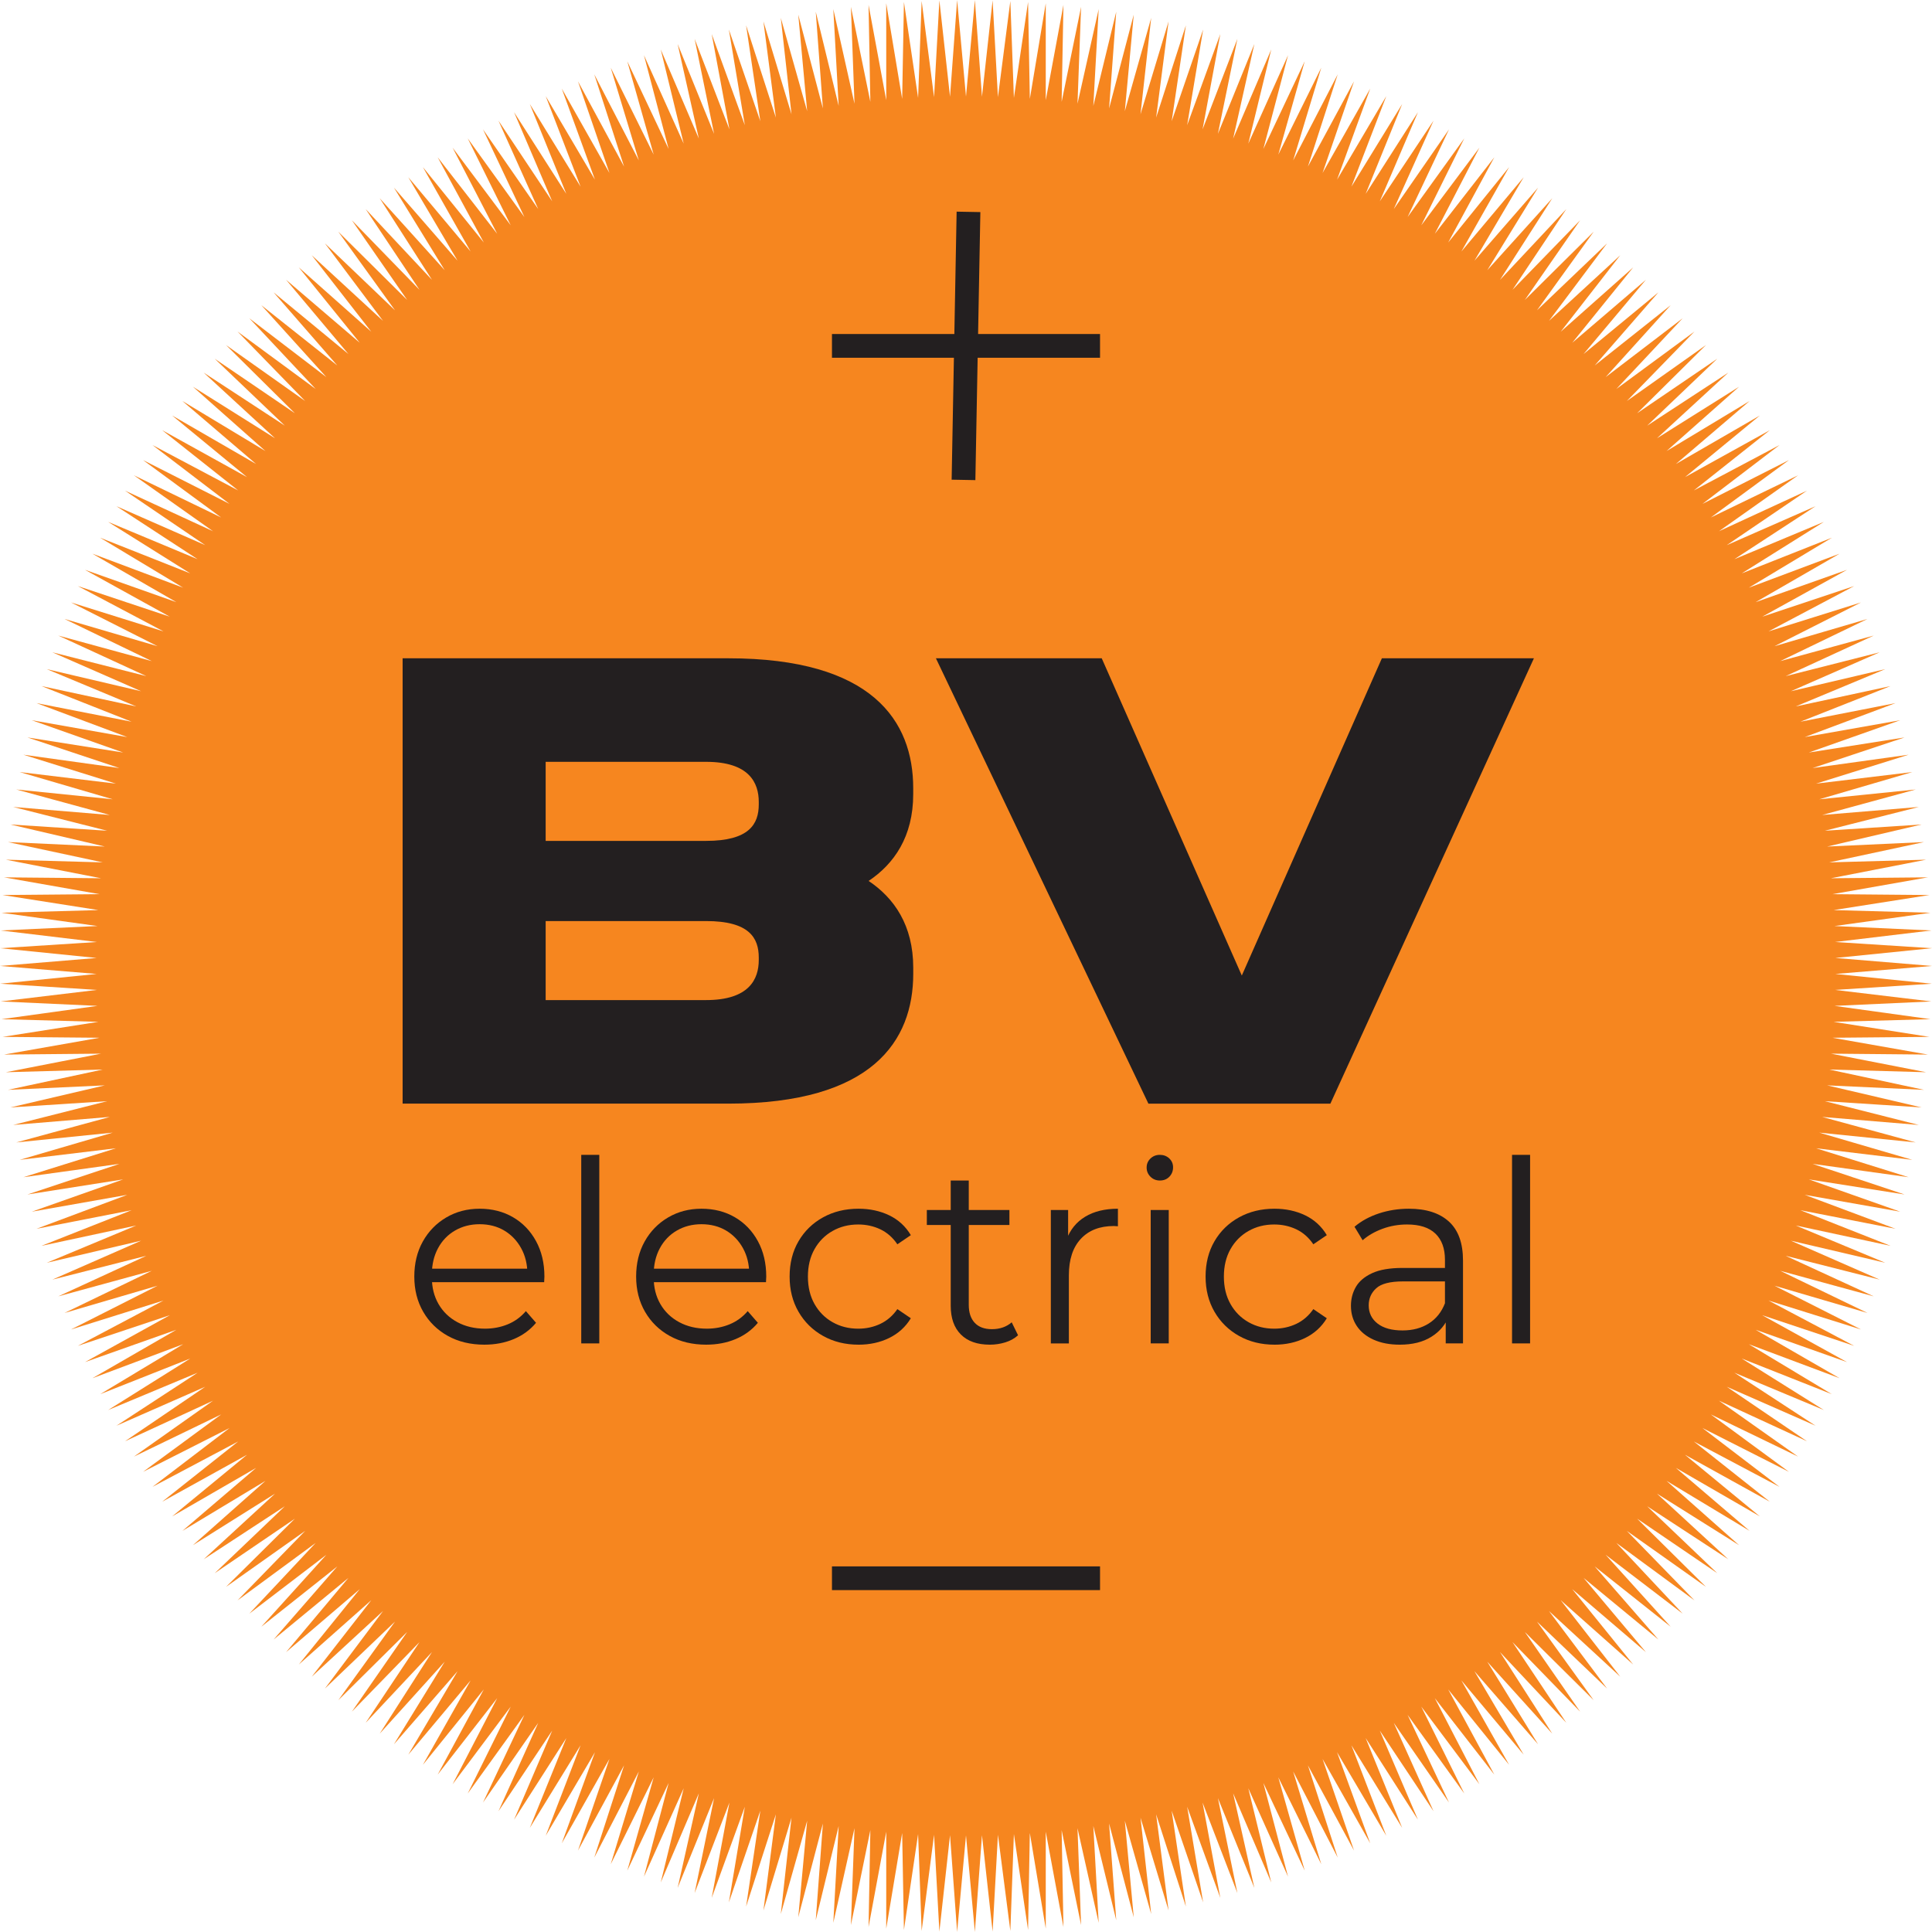 <?xml version="1.0" encoding="UTF-8"?>
<svg xmlns="http://www.w3.org/2000/svg" version="1.1" viewBox="0 0 325.588 325.574">
  <defs>
    <style>
      .cls-1, .cls-2 {
        fill: #231f20;
      }

      .cls-2 {
        stroke: #231f20;
        stroke-miterlimit: 10;
        stroke-width: 4px;
      }

      .cls-3 {
        fill: #f6861f;
      }
    </style>
  </defs>
  <!-- Generator: Adobe Illustrator 28.6.0, SVG Export Plug-In . SVG Version: 1.2.0 Build 709)  -->
  <g>
    <g id="Layer_1">
      <polygon class="cls-3" points="162.794 16.273 164.289 0 165.485 16.297 167.279 .055 168.176 16.371 170.268 .165 170.865 16.495 173.254 .33 173.551 16.668 176.237 .549 176.234 16.89 179.215 .824 178.912 17.162 182.188 1.153 181.584 17.482 185.154 1.536 184.25 17.852 188.113 1.974 186.909 18.271 191.063 2.466 189.56 18.738 194.003 3.013 192.202 19.254 196.933 3.613 194.834 19.819 199.851 4.267 197.455 20.431 202.757 4.975 200.064 21.092 205.65 5.735 202.661 21.801 208.528 6.549 205.244 22.557 211.39 7.416 207.813 23.36 214.236 8.335 210.367 24.211 217.065 9.306 212.905 25.108 219.875 10.329 215.425 26.052 222.667 11.403 217.929 27.042 225.437 12.529 220.413 28.078 228.187 13.705 222.878 29.159 230.915 14.931 225.323 30.286 233.62 16.208 227.746 31.457 236.301 17.533 230.148 32.672 238.957 18.908 232.527 33.931 241.587 20.332 234.882 35.234 244.191 21.803 237.213 36.58 246.767 23.322 239.519 37.968 249.315 24.889 241.799 39.399 251.834 26.501 244.053 40.871 254.322 28.16 246.279 42.385 256.78 29.864 248.477 43.939 259.206 31.613 250.646 45.533 261.599 33.407 252.785 47.166 263.96 35.244 254.894 48.839 266.286 37.124 256.971 50.55 268.577 39.046 259.017 52.299 270.832 41.01 261.031 54.086 273.051 43.016 263.011 55.909 275.233 45.061 264.958 57.768 277.376 47.147 266.87 59.663 279.481 49.271 268.747 61.592 281.547 51.434 270.588 63.555 283.573 53.635 272.393 65.552 285.558 55.872 274.16 67.582 287.501 58.145 275.891 69.644 289.402 60.454 277.583 71.738 291.261 62.797 279.236 73.862 293.076 65.174 280.85 76.016 294.847 67.584 282.424 78.199 296.574 70.026 283.958 80.411 298.256 72.499 285.451 82.651 299.891 75.003 286.902 84.918 301.481 77.536 288.312 87.211 303.024 80.098 289.679 89.53 304.519 82.689 291.003 91.873 305.967 85.306 292.284 94.24 307.366 87.949 293.522 96.631 308.716 90.617 294.715 99.044 310.017 93.31 295.864 101.478 311.269 96.027 296.968 103.933 312.47 98.766 298.026 106.408 313.621 101.526 299.039 108.901 314.721 104.307 300.006 111.413 315.77 107.108 300.927 113.943 316.767 109.928 301.801 116.489 317.712 112.765 302.628 119.05 318.605 115.62 303.408 121.626 319.445 118.49 304.14 124.217 320.232 121.375 304.825 126.82 320.967 124.275 305.462 129.435 321.647 127.187 306.05 132.062 322.275 130.111 306.591 134.699 322.848 133.047 307.082 137.345 323.367 135.992 307.525 140 323.832 138.946 307.92 142.663 324.243 141.909 308.265 145.332 324.599 144.878 308.561 148.007 324.901 147.854 308.808 150.688 325.148 150.834 309.005 153.372 325.34 153.819 309.154 156.06 325.478 156.807 309.253 158.75 325.56 159.796 309.302 161.441 325.588 162.787 309.302 164.133 325.56 165.778 309.253 166.824 325.478 168.767 309.154 169.514 325.34 171.755 309.005 172.202 325.148 174.739 308.808 174.886 324.901 177.72 308.561 177.566 324.599 180.696 308.265 180.242 324.243 183.665 307.92 182.911 323.832 186.627 307.525 185.574 323.367 189.582 307.082 188.229 322.848 192.527 306.591 190.875 322.275 195.463 306.05 193.512 321.647 198.387 305.462 196.139 320.967 201.299 304.825 198.754 320.232 204.198 304.14 201.357 319.445 207.084 303.408 203.947 318.605 209.954 302.628 206.524 317.712 212.808 301.801 209.085 316.767 215.646 300.927 211.631 315.77 218.466 300.006 214.16 314.721 221.267 299.039 216.672 313.621 224.048 298.026 219.166 312.47 226.808 296.968 221.641 311.269 229.547 295.864 224.096 310.017 232.263 294.715 226.53 308.716 234.956 293.522 228.943 307.366 237.625 292.284 231.333 305.967 240.268 291.003 233.701 304.519 242.885 289.679 236.044 303.024 245.475 288.312 238.363 301.481 248.038 286.902 240.656 299.891 250.571 285.451 242.923 298.256 253.075 283.958 245.162 296.574 255.548 282.424 247.374 294.847 257.99 280.85 249.558 293.076 260.4 279.236 251.712 291.261 262.777 277.583 253.836 289.402 265.12 275.891 255.93 287.501 267.429 274.16 257.992 285.558 269.702 272.393 260.021 283.573 271.939 270.588 262.018 281.547 274.14 268.747 263.982 279.481 276.302 266.87 265.911 277.376 278.427 264.958 267.806 275.233 280.512 263.011 269.665 273.051 282.558 261.031 271.488 270.832 284.563 259.017 273.274 268.577 286.528 256.971 275.023 266.286 288.45 254.894 276.735 263.96 290.33 252.785 278.407 261.599 292.167 250.646 280.041 259.206 293.96 248.477 281.635 256.78 295.709 246.279 283.189 254.322 297.414 244.053 284.703 251.834 299.072 241.799 286.175 249.315 300.685 239.519 287.605 246.767 302.251 237.213 288.994 244.191 303.77 234.882 290.34 241.587 305.242 232.527 291.642 238.957 306.665 230.148 292.902 236.301 308.04 227.746 294.117 233.62 309.366 225.323 295.288 230.915 310.643 222.878 296.415 228.187 311.869 220.413 297.496 225.437 313.045 217.929 298.532 222.667 314.171 215.425 299.522 219.875 315.245 212.905 300.465 217.065 316.268 210.367 301.363 214.236 317.239 207.813 302.213 211.39 318.158 205.244 303.017 208.528 319.025 202.661 303.773 205.65 319.838 200.064 304.482 202.757 320.599 197.455 305.142 199.851 321.307 194.834 305.755 196.933 321.961 192.202 306.32 194.003 322.561 189.56 306.836 191.063 323.107 186.909 307.303 188.113 323.6 184.25 307.722 185.154 324.038 181.584 308.091 182.188 324.421 178.912 308.412 179.215 324.75 176.234 308.684 176.237 325.025 173.551 308.906 173.254 325.244 170.865 309.079 170.268 325.409 168.176 309.202 167.279 325.519 165.485 309.277 164.289 325.574 162.794 309.301 161.298 325.574 160.102 309.277 158.308 325.519 157.411 309.202 155.319 325.409 154.723 309.079 152.333 325.244 152.036 308.906 149.35 325.025 149.354 308.684 146.372 324.75 146.676 308.412 143.4 324.421 144.003 308.091 140.433 324.038 141.337 307.722 137.475 323.6 138.678 307.303 134.525 323.107 136.027 306.836 131.584 322.561 133.386 306.32 128.655 321.961 130.754 305.755 125.736 321.307 128.133 305.142 122.83 320.599 125.523 304.482 119.938 319.838 122.927 303.773 117.06 319.025 120.343 303.017 114.197 318.158 117.774 302.213 111.351 317.239 115.221 301.363 108.523 316.268 112.683 300.465 105.712 315.245 110.162 299.522 102.921 314.171 107.659 298.532 100.15 313.045 105.175 297.496 97.4 311.869 102.71 296.415 94.673 310.643 100.265 295.288 91.968 309.366 97.841 294.117 89.287 308.04 95.44 292.902 86.631 306.665 93.061 291.642 84.001 305.242 90.705 290.34 81.397 303.77 88.374 288.994 78.821 302.251 86.068 287.605 76.273 300.685 83.788 286.175 73.754 299.072 81.535 284.703 71.265 297.414 79.309 283.189 68.808 295.709 77.111 281.635 66.382 293.96 74.942 280.041 63.988 292.167 72.803 278.407 61.628 290.33 70.694 276.735 59.302 288.45 68.616 275.023 57.011 286.528 66.57 273.274 54.755 284.563 64.557 271.488 52.537 282.558 62.576 269.665 50.355 280.512 60.63 267.806 48.211 278.427 58.718 265.911 46.106 276.302 56.841 263.982 44.04 274.14 55 262.018 42.015 271.939 53.195 260.021 40.03 269.702 51.427 257.992 38.087 267.429 49.697 255.93 36.185 265.12 48.005 253.836 34.327 262.777 46.352 251.712 32.511 260.4 44.738 249.558 30.74 257.99 43.163 247.374 29.013 255.548 41.63 245.162 27.332 253.075 40.137 242.923 25.696 250.571 38.685 240.656 24.107 248.038 37.276 238.363 22.564 245.475 35.909 236.044 21.068 242.885 34.584 233.701 19.621 240.268 33.303 231.333 18.222 237.625 32.066 228.943 16.871 234.956 30.872 226.53 15.57 232.263 29.724 224.096 14.319 229.547 28.62 221.641 13.117 226.808 27.561 219.166 11.966 224.048 26.548 216.672 10.866 221.267 25.581 214.16 9.818 218.466 24.661 211.631 8.821 215.646 23.787 209.085 7.876 212.808 22.96 206.524 6.983 209.954 22.18 203.947 6.143 207.084 21.447 201.357 5.355 204.198 20.763 198.754 4.621 201.299 20.126 196.139 3.94 198.387 19.537 193.512 3.313 195.463 18.997 190.875 2.74 192.527 18.505 188.229 2.22 189.582 18.062 185.574 1.755 186.627 17.668 182.911 1.344 183.665 17.323 180.242 .988 180.696 17.027 177.566 .686 177.72 16.78 174.886 .439 174.739 16.582 172.202 .247 171.755 16.434 169.514 .11 168.767 16.335 166.824 .027 165.778 16.286 164.133 0 162.787 16.286 161.441 .027 159.796 16.335 158.75 .11 156.807 16.434 156.06 .247 153.819 16.582 153.372 .439 150.834 16.78 150.688 .686 147.854 17.027 148.007 .988 144.878 17.323 145.332 1.344 141.909 17.668 142.663 1.755 138.946 18.062 140 2.22 135.992 18.505 137.345 2.74 133.047 18.997 134.699 3.313 130.111 19.537 132.062 3.94 127.187 20.126 129.435 4.621 124.275 20.763 126.82 5.355 121.375 21.447 124.217 6.143 118.49 22.18 121.626 6.983 115.62 22.96 119.05 7.876 112.765 23.787 116.489 8.821 109.928 24.661 113.943 9.818 107.108 25.581 111.413 10.866 104.307 26.548 108.901 11.966 101.526 27.561 106.408 13.117 98.766 28.62 103.933 14.319 96.027 29.724 101.478 15.57 93.31 30.872 99.044 16.871 90.617 32.066 96.631 18.222 87.949 33.303 94.24 19.621 85.306 34.584 91.873 21.068 82.689 35.909 89.53 22.564 80.098 37.276 87.211 24.107 77.536 38.685 84.918 25.696 75.003 40.137 82.651 27.332 72.499 41.63 80.411 29.013 70.026 43.163 78.199 30.74 67.584 44.738 76.016 32.511 65.174 46.352 73.862 34.327 62.797 48.005 71.738 36.185 60.454 49.697 69.644 38.087 58.145 51.427 67.582 40.03 55.872 53.195 65.552 42.015 53.635 55 63.555 44.04 51.434 56.841 61.592 46.106 49.271 58.718 59.663 48.211 47.147 60.63 57.768 50.355 45.061 62.576 55.909 52.537 43.016 64.557 54.086 54.755 41.01 66.57 52.299 57.011 39.046 68.616 50.55 59.302 37.124 70.694 48.839 61.628 35.244 72.803 47.166 63.988 33.407 74.942 45.533 66.382 31.613 77.111 43.939 68.808 29.864 79.309 42.385 71.265 28.16 81.535 40.871 73.754 26.501 83.788 39.399 76.273 24.889 86.068 37.968 78.821 23.322 88.374 36.58 81.397 21.803 90.705 35.234 84.001 20.332 93.061 33.931 86.631 18.908 95.44 32.672 89.287 17.533 97.841 31.457 91.968 16.208 100.265 30.286 94.673 14.931 102.71 29.159 97.4 13.705 105.175 28.078 100.15 12.529 107.659 27.042 102.921 11.403 110.162 26.052 105.712 10.329 112.683 25.108 108.523 9.306 115.221 24.211 111.351 8.335 117.774 23.36 114.197 7.416 120.343 22.557 117.06 6.549 122.927 21.801 119.938 5.735 125.523 21.092 122.83 4.975 128.133 20.431 125.736 4.267 130.754 19.819 128.655 3.613 133.386 19.254 131.584 3.013 136.027 18.738 134.525 2.466 138.678 18.271 137.475 1.974 141.337 17.852 140.433 1.536 144.003 17.482 143.4 1.153 146.676 17.162 146.372 .824 149.354 16.89 149.35 .549 152.036 16.668 152.333 .33 154.723 16.495 155.319 .165 157.411 16.371 158.308 .055 160.102 16.297 161.298 0 162.794 16.273"/>
      <g>
        <path class="cls-1" d="M146.384,148.459c4.288,2.869,7.519,7.458,7.519,14.628v1.01c0,11.298-6.862,21.891-31.174,21.891h-54.878v-75.051h54.875c24.315,0,31.172,10.593,31.172,21.891v1.006c0,7.169-3.23,11.759-7.514,14.625ZM91.957,141.709h27.037c7.262,0,8.877-2.825,8.877-6.156v-.405c0-3.23-1.615-6.762-8.877-6.762h-27.037v13.322ZM127.871,161.376c0-3.331-1.615-6.156-8.877-6.156h-27.037v13.318h27.037c7.262,0,8.877-3.532,8.877-6.762v-.4Z"/>
        <path class="cls-1" d="M157.725,110.937h27.942l23.607,53.465,23.605-53.465h25.622l-34.3,75.055h-30.667l-35.811-75.055Z"/>
      </g>
      <g>
        <path class="cls-1" d="M81.639,226.61c-2.341,0-4.396-.493-6.166-1.478-1.771-.985-3.155-2.341-4.154-4.068-1-1.728-1.499-3.704-1.499-5.932s.478-4.196,1.435-5.909c.956-1.713,2.27-3.062,3.94-4.047,1.67-.985,3.547-1.478,5.631-1.478,2.112,0,3.989.479,5.631,1.435,1.642.957,2.934,2.299,3.876,4.025.942,1.728,1.413,3.719,1.413,5.974,0,.144-.007.293-.021.45s-.021.321-.021.492h-19.57v-2.27h17.943l-1.199.899c0-1.628-.35-3.076-1.049-4.347-.7-1.271-1.649-2.263-2.848-2.977-1.199-.713-2.585-1.07-4.154-1.07-1.542,0-2.927.357-4.154,1.07-1.228.714-2.184,1.713-2.869,2.998-.685,1.284-1.027,2.755-1.027,4.41v.472c0,1.713.378,3.219,1.135,4.518.756,1.3,1.812,2.312,3.169,3.041,1.355.728,2.904,1.092,4.646,1.092,1.37,0,2.647-.242,3.833-.729,1.184-.484,2.205-1.227,3.062-2.227l1.713,1.97c-1,1.199-2.248,2.113-3.747,2.741s-3.147.942-4.946.942Z"/>
        <path class="cls-1" d="M97.954,226.395v-31.775h3.041v31.775h-3.041Z"/>
        <path class="cls-1" d="M119.023,226.61c-2.341,0-4.396-.493-6.166-1.478-1.771-.985-3.155-2.341-4.154-4.068-1-1.728-1.499-3.704-1.499-5.932s.478-4.196,1.435-5.909c.956-1.713,2.27-3.062,3.94-4.047,1.67-.985,3.547-1.478,5.631-1.478,2.112,0,3.989.479,5.631,1.435,1.642.957,2.934,2.299,3.876,4.025.942,1.728,1.413,3.719,1.413,5.974,0,.144-.007.293-.021.45s-.021.321-.021.492h-19.57v-2.27h17.943l-1.199.899c0-1.628-.35-3.076-1.049-4.347-.7-1.271-1.649-2.263-2.848-2.977-1.199-.713-2.585-1.07-4.154-1.07-1.542,0-2.927.357-4.154,1.07-1.228.714-2.184,1.713-2.869,2.998-.685,1.284-1.027,2.755-1.027,4.41v.472c0,1.713.378,3.219,1.135,4.518.756,1.3,1.812,2.312,3.169,3.041,1.355.728,2.904,1.092,4.646,1.092,1.37,0,2.647-.242,3.833-.729,1.184-.484,2.205-1.227,3.062-2.227l1.713,1.97c-1,1.199-2.248,2.113-3.747,2.741s-3.147.942-4.946.942Z"/>
        <path class="cls-1" d="M144.675,226.61c-2.227,0-4.218-.493-5.974-1.478-1.756-.985-3.134-2.341-4.133-4.068-1-1.728-1.499-3.704-1.499-5.932,0-2.255.499-4.239,1.499-5.952.999-1.713,2.377-3.055,4.133-4.025,1.756-.97,3.747-1.456,5.974-1.456,1.912,0,3.64.372,5.182,1.113,1.542.743,2.755,1.856,3.64,3.34l-2.27,1.542c-.771-1.142-1.728-1.983-2.869-2.526-1.142-.542-2.384-.813-3.726-.813-1.599,0-3.04.363-4.325,1.092-1.284.728-2.299,1.749-3.04,3.062-.743,1.313-1.114,2.855-1.114,4.625s.371,3.312,1.114,4.625c.741,1.313,1.756,2.334,3.04,3.062,1.285.728,2.727,1.092,4.325,1.092,1.342,0,2.584-.271,3.726-.813s2.099-1.371,2.869-2.484l2.27,1.542c-.885,1.456-2.098,2.562-3.64,3.318-1.542.757-3.27,1.136-5.182,1.136Z"/>
        <path class="cls-1" d="M156.193,206.439v-2.526h13.918v2.526h-13.918ZM166.814,226.61c-2.113,0-3.741-.571-4.882-1.714-1.143-1.141-1.713-2.754-1.713-4.839v-21.112h3.04v20.941c0,1.313.335,2.327,1.006,3.04.671.714,1.635,1.071,2.891,1.071,1.342,0,2.455-.386,3.341-1.156l1.07,2.184c-.6.543-1.32.942-2.162,1.199-.843.257-1.707.386-2.591.386Z"/>
        <path class="cls-1" d="M177.091,226.395v-22.482h2.912v6.124l-.3-1.07c.628-1.713,1.685-3.02,3.169-3.919,1.484-.899,3.326-1.349,5.524-1.349v2.955c-.114,0-.229-.007-.343-.021s-.229-.021-.343-.021c-2.369,0-4.225.721-5.566,2.162-1.343,1.442-2.013,3.49-2.013,6.146v11.477h-3.041Z"/>
        <path class="cls-1" d="M195.462,198.945c-.628,0-1.156-.214-1.585-.642-.428-.428-.642-.942-.642-1.542s.214-1.106.642-1.52c.429-.414.957-.621,1.585-.621s1.156.2,1.584.6c.429.4.643.899.643,1.499,0,.628-.207,1.156-.621,1.584s-.949.642-1.605.642ZM193.92,226.395v-22.482h3.041v22.482h-3.041Z"/>
        <path class="cls-1" d="M214.776,226.61c-2.227,0-4.218-.493-5.974-1.478-1.756-.985-3.134-2.341-4.133-4.068-1-1.728-1.499-3.704-1.499-5.932,0-2.255.499-4.239,1.499-5.952.999-1.713,2.377-3.055,4.133-4.025,1.756-.97,3.747-1.456,5.974-1.456,1.912,0,3.64.372,5.182,1.113,1.542.743,2.755,1.856,3.64,3.34l-2.27,1.542c-.771-1.142-1.728-1.983-2.869-2.526-1.142-.542-2.384-.813-3.726-.813-1.599,0-3.04.363-4.325,1.092-1.284.728-2.299,1.749-3.04,3.062-.743,1.313-1.114,2.855-1.114,4.625s.371,3.312,1.114,4.625c.741,1.313,1.756,2.334,3.04,3.062,1.285.728,2.727,1.092,4.325,1.092,1.342,0,2.584-.271,3.726-.813s2.099-1.371,2.869-2.484l2.27,1.542c-.885,1.456-2.098,2.562-3.64,3.318-1.542.757-3.27,1.136-5.182,1.136Z"/>
        <path class="cls-1" d="M235.887,226.61c-1.685,0-3.147-.279-4.389-.836-1.242-.557-2.191-1.327-2.849-2.312-.656-.984-.984-2.119-.984-3.404,0-1.17.278-2.233.835-3.19.557-.956,1.47-1.727,2.74-2.312,1.271-.585,2.977-.878,5.118-.878h7.751v2.27h-7.666c-2.17,0-3.676.386-4.518,1.156-.843.771-1.264,1.729-1.264,2.87,0,1.284.5,2.312,1.499,3.083s2.398,1.156,4.197,1.156c1.713,0,3.19-.393,4.432-1.178,1.242-.785,2.148-1.92,2.72-3.404l.686,2.098c-.572,1.485-1.563,2.67-2.977,3.555-1.413.886-3.19,1.328-5.332,1.328ZM243.638,226.395v-4.968l-.128-.813v-8.308c0-1.912-.535-3.383-1.606-4.411-1.07-1.027-2.662-1.541-4.774-1.541-1.456,0-2.841.242-4.154.728-1.313.486-2.427,1.128-3.34,1.928l-1.37-2.271c1.142-.97,2.512-1.72,4.111-2.248,1.598-.527,3.282-.792,5.053-.792,2.912,0,5.16.722,6.745,2.162,1.584,1.442,2.376,3.634,2.376,6.574v13.96h-2.912Z"/>
        <path class="cls-1" d="M254.815,226.395v-31.775h3.041v31.775h-3.041Z"/>
      </g>
      <line class="cls-2" x1="140.206" y1="265.972" x2="185.382" y2="265.972"/>
      <g>
        <line class="cls-2" x1="140.206" y1="58.29" x2="185.382" y2="58.29"/>
        <line class="cls-2" x1="163.214" y1="35.706" x2="162.374" y2="80.875"/>
      </g>
    </g>
  </g>
</svg>